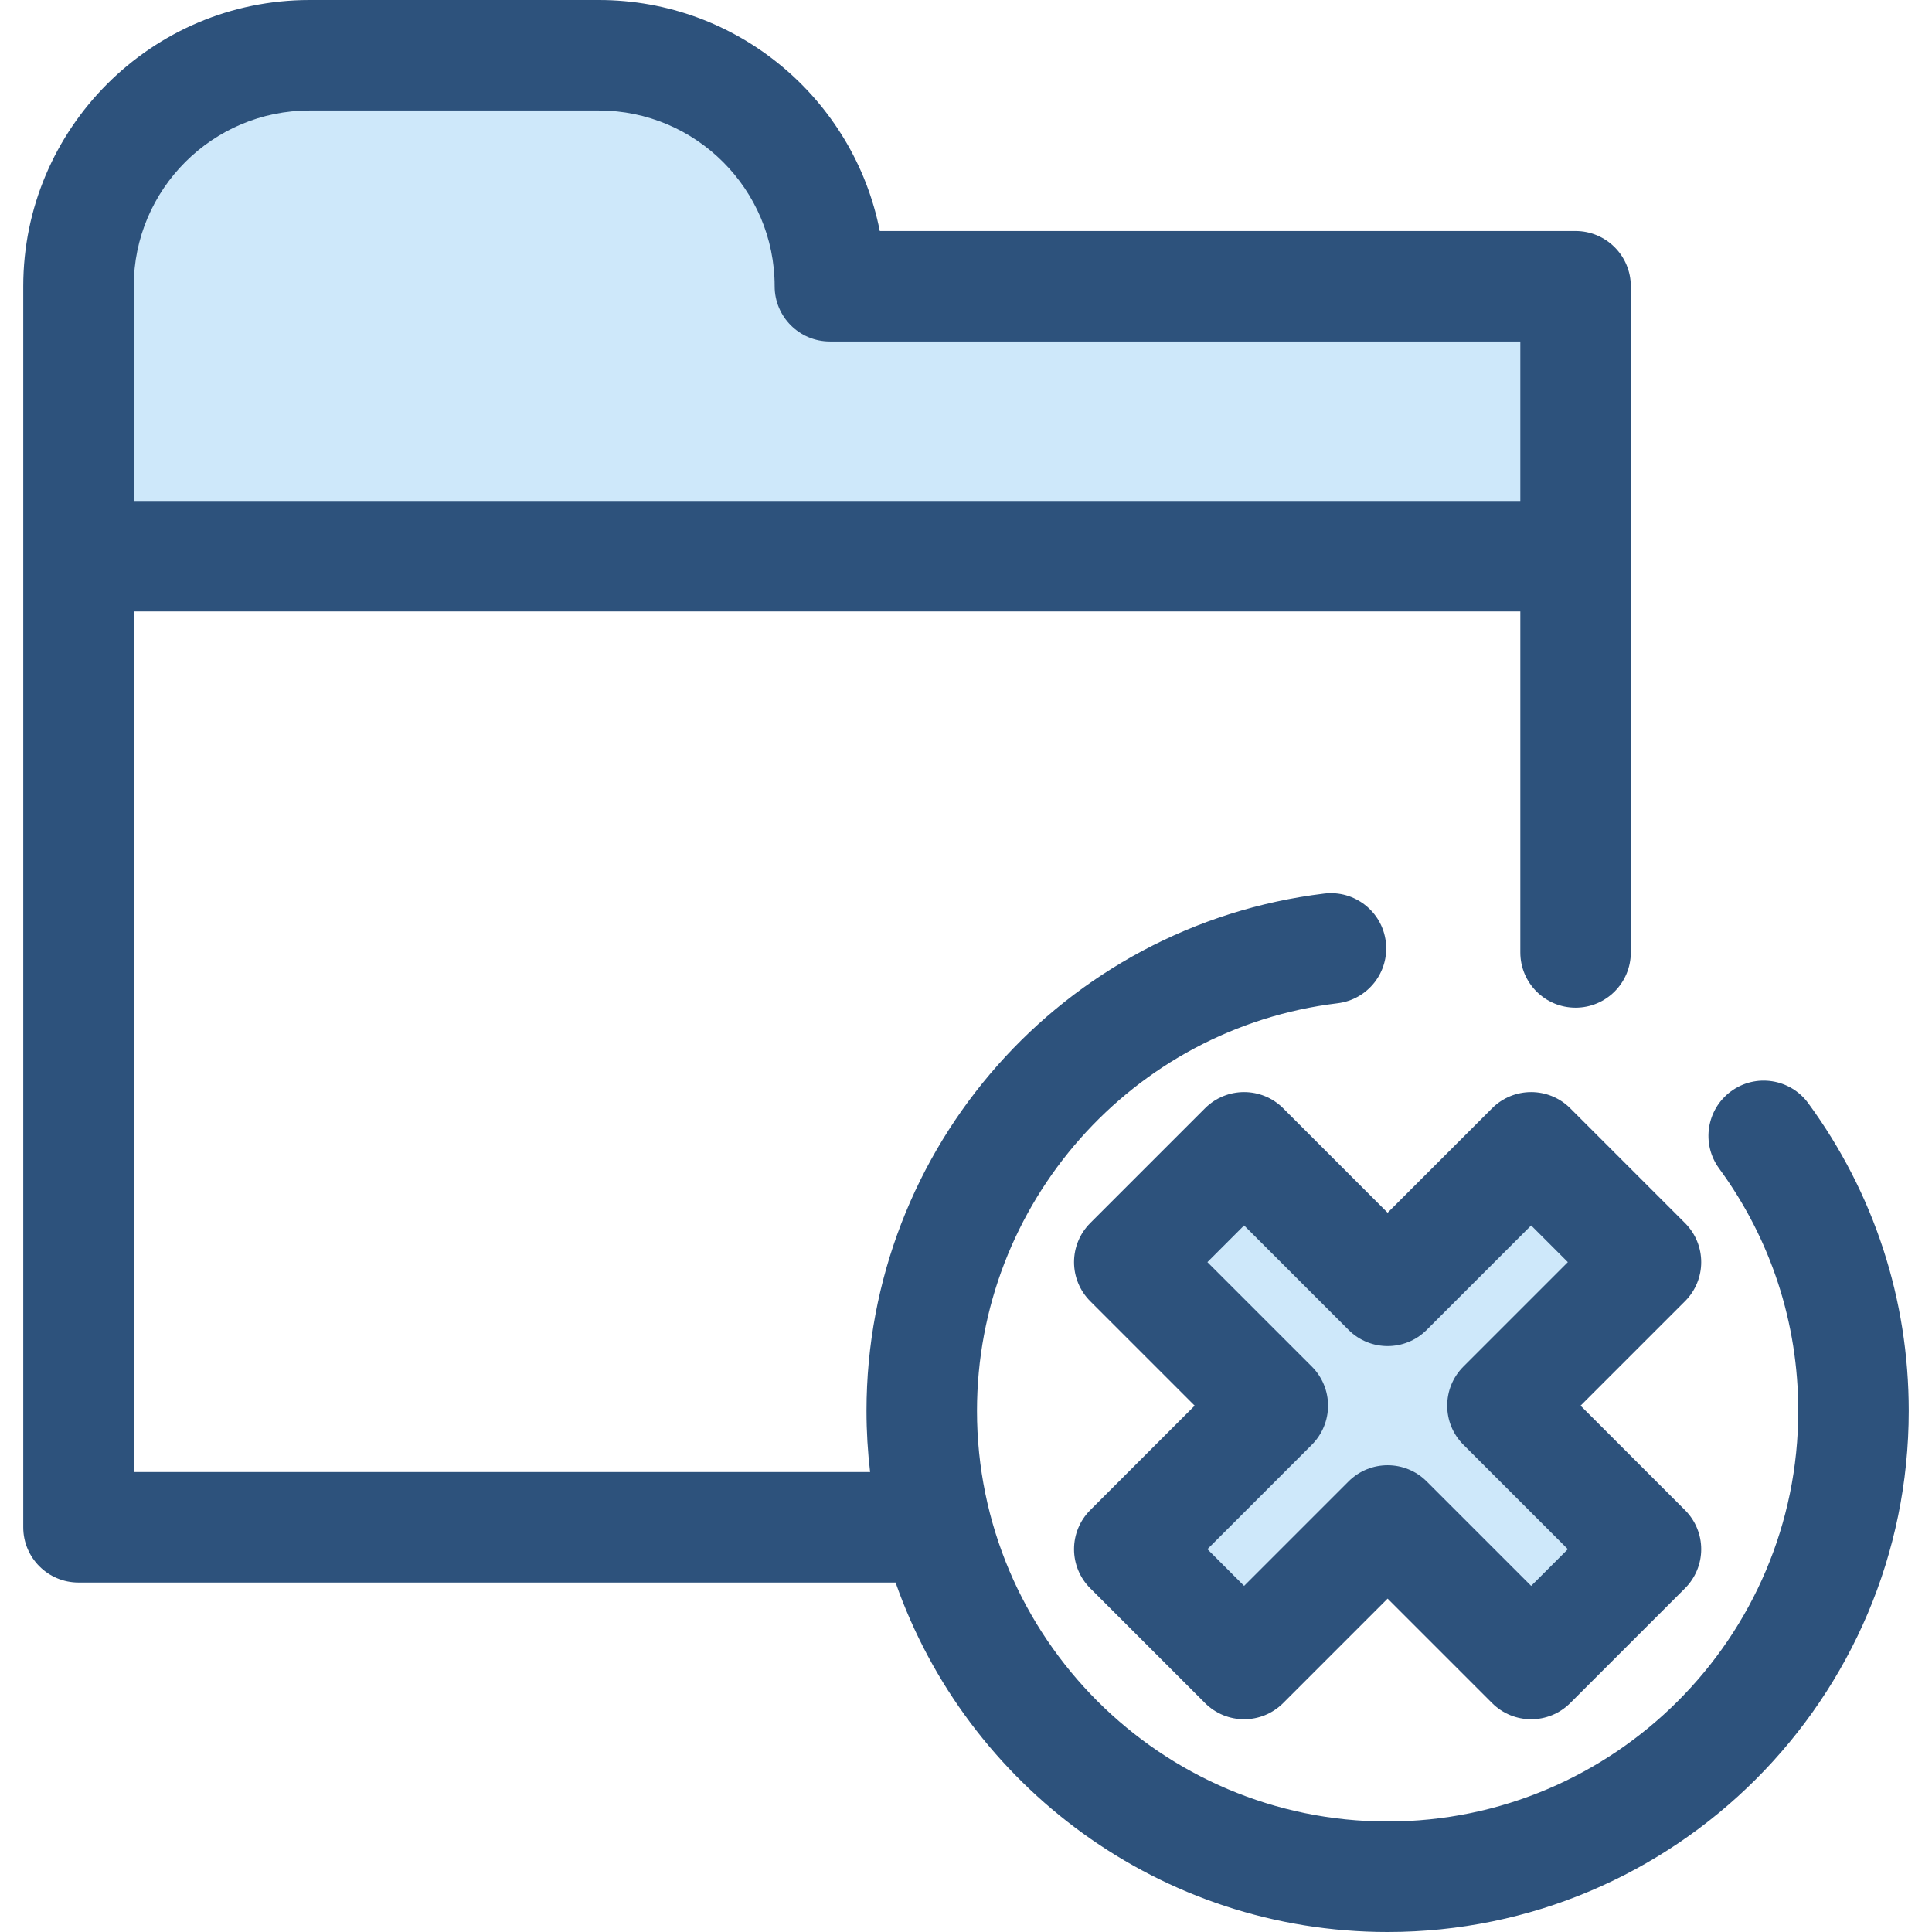 <?xml version="1.0" encoding="iso-8859-1"?>
<!-- Uploaded to: SVG Repo, www.svgrepo.com, Generator: SVG Repo Mixer Tools -->
<svg height="800px" width="800px" version="1.1" id="Layer_1" xmlns="http://www.w3.org/2000/svg" xmlns:xlink="http://www.w3.org/1999/xlink" 
	 viewBox="0 0 512.001 512.001" xml:space="preserve">
<polygon style="fill:#CEE8FA;" points="436.201,410.552 398.165,372.516 436.201,334.48 405.772,304.051 367.736,342.087 
	329.7,304.051 299.271,334.48 337.307,372.516 299.271,410.552 329.7,440.981 367.736,402.945 405.772,440.981 "/>
<path style="fill:#2D527C;" d="M405.772,455.62c-3.748,0-7.493-1.429-10.352-4.288l-27.684-27.684l-27.683,27.684
	c-5.718,5.715-14.985,5.715-20.705,0l-30.429-30.427c-2.745-2.745-4.288-6.469-4.288-10.352c0-3.883,1.543-7.605,4.288-10.352
	l27.684-27.684l-27.684-27.684c-2.745-2.746-4.288-6.469-4.288-10.352s1.543-7.607,4.288-10.352l30.429-30.427
	c5.72-5.715,14.987-5.714,20.705,0l27.683,27.684l27.684-27.684c5.72-5.715,14.987-5.714,20.705,0l30.427,30.427
	c5.717,5.717,5.717,14.987,0,20.705l-27.684,27.684l27.685,27.684c2.745,2.746,4.288,6.469,4.288,10.352s-1.543,7.607-4.288,10.352
	l-30.43,30.426C413.264,454.19,409.518,455.62,405.772,455.62z M367.736,388.305c3.748,0,7.493,1.43,10.352,4.288l27.684,27.684
	l9.725-9.725l-27.684-27.684c-5.717-5.717-5.717-14.987,0-20.705l27.684-27.684l-9.725-9.725l-27.684,27.684
	c-5.72,5.717-14.987,5.715-20.705,0L329.7,324.753l-9.725,9.725l27.684,27.684c2.745,2.746,4.288,6.469,4.288,10.352
	c0,3.882-1.543,7.605-4.288,10.352l-27.684,27.684l9.725,9.725l27.683-27.684C360.242,389.735,363.988,388.305,367.736,388.305z"/>
<path style="fill:#CEE8FA;" d="M219.929,75.862c0-33.812-27.41-61.224-61.224-61.224H82.026c-33.812,0-61.224,27.41-61.224,61.224
	v22.043v49.497h396.74V75.862H219.929z"/>
<path style="fill:#2D527C;" d="M479.21,292.361c-4.778-6.523-13.942-7.938-20.462-3.159c-6.524,4.78-7.938,13.939-3.159,20.462
	c13.719,18.727,20.97,40.939,20.97,64.235c0,60.004-48.818,108.822-108.824,108.822c-60.004,0-108.823-48.818-108.823-108.823
	c0-54.98,41.085-101.421,95.569-108.025c8.027-0.974,13.745-8.269,12.773-16.296c-0.974-8.026-8.27-13.728-16.296-12.773
	c-69.167,8.386-121.326,67.321-121.326,137.094c0,5.484,0.332,10.891,0.956,16.209H35.442V162.043h367.461v90.362
	c0,8.084,6.556,14.64,14.64,14.64s14.64-6.556,14.64-14.64V147.403V75.862c0-8.084-6.556-14.64-14.64-14.64H233.152
	C226.312,26.374,195.532,0,158.706,0H82.024C40.194,0,6.162,34.032,6.162,75.862v71.539v257.347c0,8.084,6.556,14.64,14.64,14.64
	H237.34c18.847,53.867,70.178,92.613,130.396,92.613c76.151,0,138.104-61.952,138.104-138.102
	C505.838,344.337,496.63,316.141,479.21,292.361z M35.442,75.862c0-25.686,20.897-46.583,46.583-46.583h76.682
	c25.686,0,46.583,20.897,46.583,46.583c0,8.084,6.556,14.64,14.64,14.64h182.972v42.259H35.44V75.862H35.442z"/>
</svg>